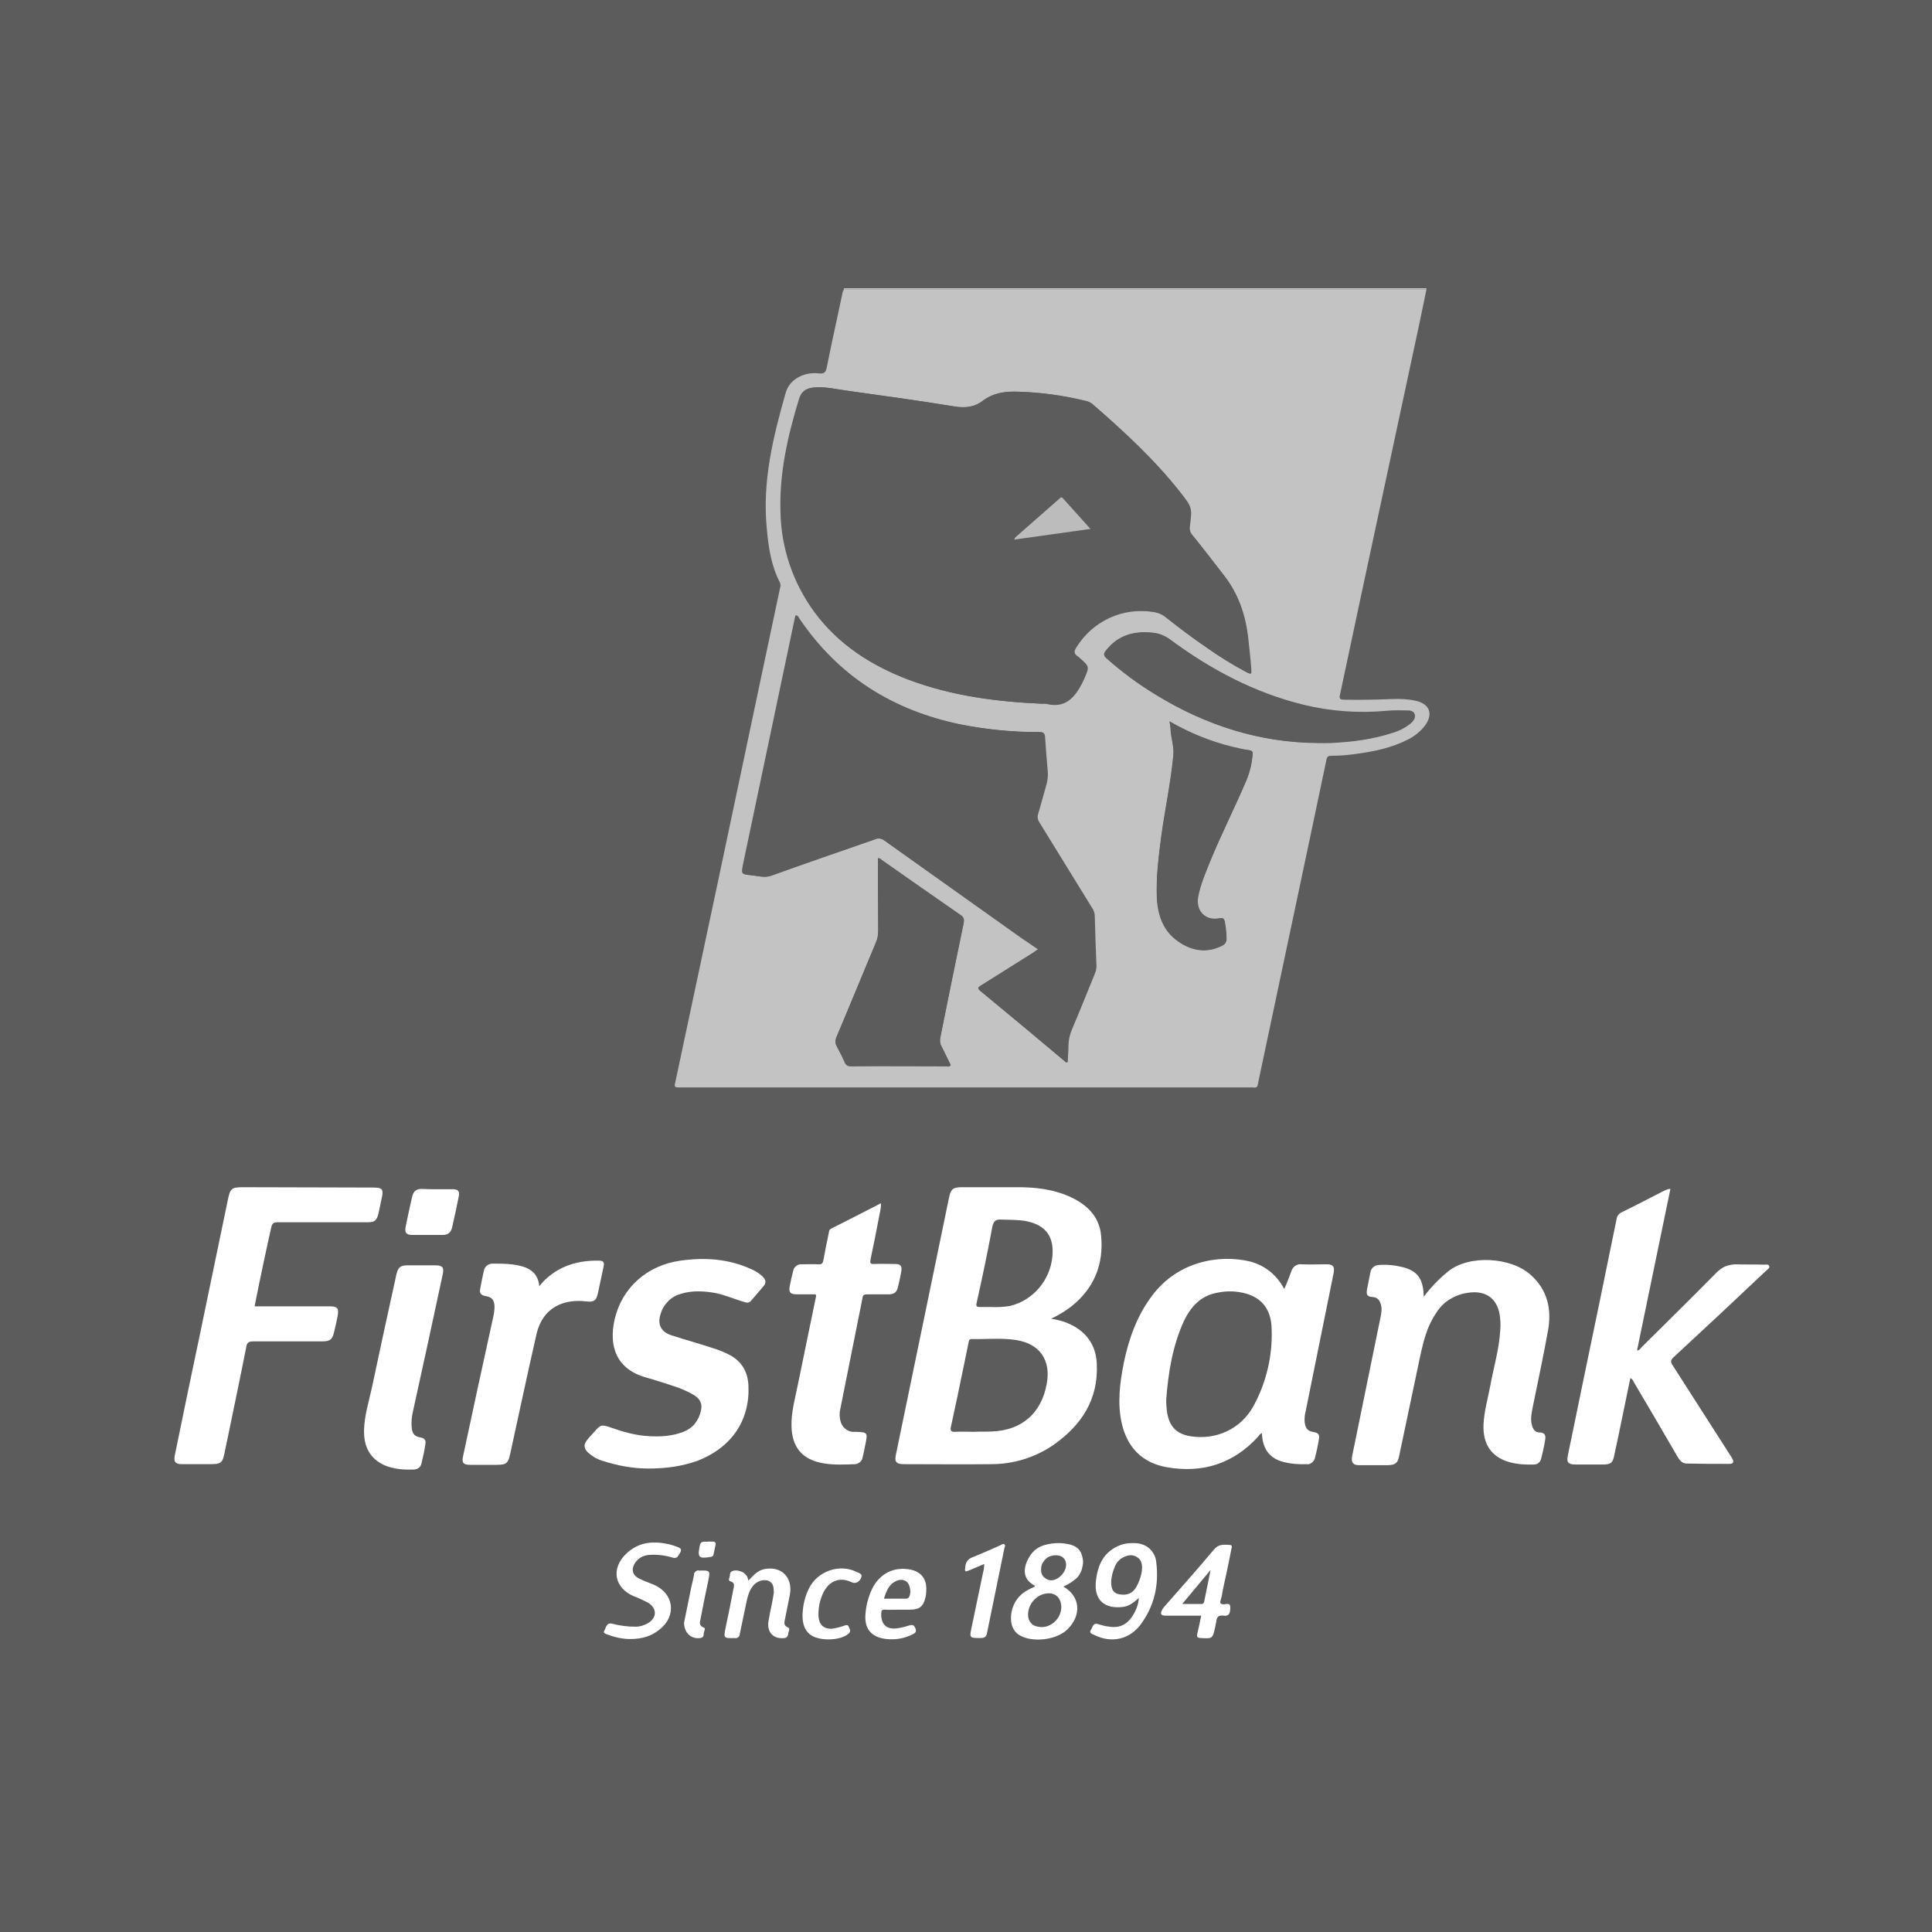 <svg xmlns="http://www.w3.org/2000/svg" width="80" height="80" viewBox="0 0 80 80" fill="none"><path d="M80 0H0V80H80V0Z" fill="#5C5C5C"></path><path d="M34.943 11.979V11.938H59.067V11.979H34.943Z" fill="#CFCDCD"></path><path d="M34.943 11.979H59.067C58.888 12.849 58.708 13.733 58.515 14.604C57.796 17.961 57.078 21.305 56.359 24.663C56.069 26.03 55.779 27.384 55.489 28.752C55.447 28.918 55.475 28.973 55.655 28.973C56.318 28.987 56.981 28.973 57.644 28.946C57.962 28.932 58.294 28.946 58.611 29.015C59.192 29.139 59.358 29.554 59.012 30.037C58.819 30.286 58.57 30.493 58.28 30.631C57.63 30.963 56.912 31.115 56.193 31.212C55.834 31.267 55.475 31.295 55.116 31.295C54.978 31.295 54.936 31.364 54.922 31.474C54.701 32.524 54.48 33.574 54.259 34.624L52.214 44.282C52.173 44.476 52.131 44.669 52.09 44.877C52.076 44.987 52.035 45.056 51.896 45.029C51.869 45.029 51.827 45.029 51.8 45.029H28.2C27.91 45.029 27.91 45.029 27.979 44.738C29.168 39.17 30.342 33.616 31.516 28.048C31.779 26.804 32.041 25.561 32.304 24.331C32.332 24.262 32.318 24.179 32.29 24.11C31.931 23.419 31.82 22.659 31.751 21.885C31.558 19.937 32.014 18.086 32.539 16.248C32.691 15.723 33.271 15.391 33.893 15.46C34.128 15.488 34.197 15.419 34.238 15.198C34.446 14.148 34.681 13.111 34.902 12.061C34.929 12.034 34.929 12.006 34.943 11.979ZM43.15 29.139C43.206 29.139 43.275 29.139 43.33 29.139C44.09 29.305 44.477 28.863 44.781 28.282C44.822 28.213 44.85 28.144 44.877 28.075C45.085 27.592 45.085 27.592 44.698 27.246C44.67 27.219 44.642 27.205 44.615 27.177C44.449 27.067 44.449 26.956 44.546 26.79C44.877 26.265 45.347 25.837 45.914 25.574C46.48 25.312 47.116 25.229 47.724 25.326C47.931 25.353 48.138 25.436 48.29 25.574C48.829 26.003 49.382 26.417 49.948 26.804C50.473 27.177 51.012 27.509 51.579 27.813C51.786 27.923 51.8 27.923 51.786 27.688C51.744 27.26 51.703 26.832 51.661 26.417C51.551 25.464 51.261 24.58 50.653 23.806C50.211 23.253 49.796 22.687 49.354 22.148C49.313 22.106 49.285 22.051 49.257 21.982C49.23 21.913 49.23 21.858 49.243 21.788C49.34 21.001 49.34 21.001 48.857 20.379C47.779 19.011 46.494 17.837 45.195 16.704C45.112 16.649 45.029 16.607 44.933 16.593C44.035 16.372 43.109 16.248 42.169 16.22C41.63 16.193 41.133 16.262 40.691 16.593C40.332 16.87 39.945 16.911 39.489 16.828C38.024 16.58 36.546 16.386 35.067 16.179C34.639 16.124 34.211 16.013 33.769 16.041C33.395 16.055 33.188 16.193 33.092 16.497C32.622 18.03 32.263 19.592 32.318 21.208C32.345 22.7 32.843 24.151 33.727 25.353C34.722 26.694 36.062 27.55 37.61 28.144C39.406 28.808 41.271 29.056 43.15 29.139ZM42.984 39.308C42.902 39.364 42.846 39.405 42.777 39.447C42.059 39.903 41.34 40.345 40.622 40.801C40.47 40.883 40.47 40.939 40.608 41.049C41.769 42.003 42.929 42.97 44.076 43.937C44.104 43.965 44.131 44.006 44.187 43.978C44.2 43.771 44.228 43.55 44.214 43.329C44.214 43.08 44.269 42.832 44.366 42.611C44.684 41.837 45.002 41.063 45.319 40.289C45.361 40.193 45.375 40.096 45.375 39.985C45.347 39.308 45.319 38.617 45.306 37.941C45.306 37.816 45.264 37.692 45.195 37.595C44.463 36.407 43.731 35.219 42.998 34.03C42.971 33.989 42.943 33.934 42.943 33.878C42.929 33.823 42.943 33.768 42.957 33.712C43.081 33.284 43.192 32.856 43.316 32.441C43.358 32.276 43.371 32.096 43.358 31.93C43.316 31.46 43.275 30.991 43.247 30.521C43.233 30.369 43.192 30.314 43.026 30.314C41.934 30.314 40.829 30.203 39.751 29.996C36.947 29.416 34.694 28.006 33.078 25.616C33.05 25.574 33.036 25.505 32.94 25.478C32.926 25.519 32.926 25.561 32.912 25.588C32.193 28.987 31.489 32.372 30.77 35.771C30.687 36.2 30.687 36.2 31.102 36.241C31.378 36.269 31.641 36.352 31.931 36.255C33.34 35.744 34.763 35.26 36.187 34.763C36.256 34.735 36.339 34.721 36.408 34.721C36.49 34.735 36.56 34.763 36.615 34.804C38.494 36.144 40.387 37.485 42.266 38.825L42.984 39.308ZM36.366 35.536C36.366 36.545 36.366 37.554 36.366 38.548C36.366 38.714 36.339 38.894 36.269 39.046C35.717 40.345 35.178 41.657 34.639 42.956C34.611 43.011 34.598 43.08 34.598 43.15C34.598 43.219 34.625 43.288 34.653 43.343C34.763 43.55 34.874 43.757 34.971 43.978C34.984 44.034 35.026 44.075 35.067 44.117C35.109 44.144 35.178 44.158 35.233 44.158C36.56 44.144 37.872 44.158 39.185 44.158C39.24 44.158 39.309 44.186 39.364 44.117C39.24 43.868 39.13 43.605 38.991 43.357C38.922 43.232 38.908 43.094 38.936 42.97C39.254 41.395 39.572 39.806 39.903 38.231C39.931 38.079 39.903 37.996 39.779 37.913C38.701 37.153 37.61 36.407 36.532 35.647C36.49 35.564 36.421 35.536 36.366 35.536ZM54.605 30.77C54.757 30.77 54.908 30.77 55.06 30.77C55.972 30.728 56.857 30.617 57.727 30.327C57.99 30.244 58.238 30.106 58.446 29.927C58.542 29.83 58.625 29.719 58.57 29.581C58.515 29.457 58.377 29.443 58.266 29.443C57.99 29.443 57.713 29.429 57.437 29.457C56.276 29.567 55.102 29.485 53.969 29.194C51.952 28.697 50.156 27.744 48.484 26.514C48.263 26.348 48.014 26.238 47.737 26.21C46.964 26.127 46.287 26.307 45.789 26.956C45.693 27.08 45.693 27.149 45.817 27.26C46.453 27.826 47.143 28.338 47.876 28.78C49.934 30.037 52.159 30.756 54.605 30.77ZM48.428 29.871C48.456 30.01 48.47 30.12 48.484 30.231C48.511 30.59 48.636 30.935 48.594 31.295C48.484 32.414 48.249 33.505 48.097 34.611C47.986 35.467 47.862 36.338 47.917 37.208C47.959 37.913 48.18 38.548 48.788 38.963C49.354 39.364 49.976 39.474 50.625 39.143C50.681 39.115 50.722 39.087 50.75 39.032C50.777 38.991 50.791 38.935 50.791 38.88C50.791 38.645 50.763 38.41 50.722 38.175C50.694 38.023 50.639 37.996 50.487 38.023C49.907 38.134 49.506 37.706 49.617 37.125C49.713 36.614 49.921 36.144 50.114 35.661C50.584 34.514 51.15 33.409 51.634 32.262C51.758 31.944 51.841 31.599 51.869 31.253C51.883 31.143 51.869 31.087 51.731 31.06C51.496 31.032 51.275 30.977 51.04 30.922C50.114 30.7 49.243 30.341 48.428 29.871Z" fill="#C4C3C3"></path><path d="M43.523 54.604C43.772 54.645 44.007 54.701 44.228 54.797C44.974 55.115 45.389 55.696 45.416 56.483C45.485 57.948 44.781 59.025 43.606 59.841C42.86 60.352 41.962 60.628 41.05 60.628C39.848 60.642 38.632 60.628 37.43 60.628C37.112 60.628 37.029 60.532 37.099 60.227C37.831 56.69 38.563 53.139 39.295 49.602C39.364 49.243 39.461 49.16 39.82 49.16C40.594 49.16 41.382 49.16 42.156 49.16C42.874 49.16 43.592 49.243 44.256 49.533C44.974 49.851 45.527 50.348 45.596 51.177C45.706 52.352 45.306 53.347 44.366 54.093C44.117 54.286 43.827 54.466 43.523 54.604ZM40.332 59.288C40.58 59.274 40.843 59.288 41.092 59.274C42.321 59.219 43.123 58.514 43.344 57.298C43.523 56.317 43.054 55.64 42.073 55.488C41.465 55.392 40.843 55.461 40.235 55.447C40.138 55.447 40.124 55.502 40.111 55.571C40.041 55.903 39.972 56.248 39.903 56.58C39.737 57.409 39.558 58.238 39.378 59.067C39.337 59.233 39.378 59.302 39.558 59.288C39.82 59.274 40.069 59.288 40.332 59.288ZM41.023 54.12C41.285 54.134 41.547 54.12 41.81 54.079C42.763 53.858 43.496 53.015 43.579 52.006C43.648 51.205 43.302 50.735 42.515 50.569C42.169 50.5 41.81 50.514 41.465 50.5C41.23 50.487 41.147 50.556 41.092 50.791C40.898 51.841 40.677 52.891 40.442 53.941C40.401 54.107 40.456 54.12 40.594 54.12C40.732 54.12 40.884 54.12 41.023 54.12Z" fill="white"></path><path d="M53.181 53.374C53.292 53.112 53.389 52.877 53.471 52.642C53.499 52.545 53.554 52.476 53.623 52.421C53.706 52.366 53.789 52.338 53.886 52.352C54.245 52.366 54.591 52.352 54.936 52.352C55.199 52.352 55.268 52.449 55.226 52.697C54.839 54.604 54.453 56.525 54.066 58.431C54.024 58.583 54.01 58.749 54.024 58.901C54.066 59.164 54.148 59.26 54.411 59.302C54.577 59.329 54.646 59.412 54.618 59.564C54.577 59.827 54.522 60.089 54.453 60.352C54.439 60.435 54.397 60.504 54.328 60.559C54.259 60.614 54.19 60.642 54.107 60.628C53.775 60.642 53.444 60.614 53.126 60.532C52.615 60.393 52.339 60.062 52.269 59.537C52.256 59.481 52.256 59.412 52.256 59.343C52.173 59.371 52.131 59.44 52.09 59.495C51.067 60.614 49.782 61.015 48.304 60.753C47.309 60.573 46.687 59.951 46.453 58.956C46.259 58.1 46.37 57.271 46.535 56.428C46.743 55.433 47.074 54.493 47.696 53.664C48.76 52.227 50.487 51.924 51.786 52.241C52.408 52.421 52.85 52.78 53.181 53.374ZM48.29 57.962C48.29 58.155 48.304 58.335 48.332 58.514C48.428 59.067 48.718 59.371 49.271 59.468C50.349 59.647 51.385 59.178 51.91 58.21C52.435 57.243 52.698 56.138 52.656 55.032C52.642 54.245 52.269 53.761 51.606 53.568C51.219 53.457 50.819 53.443 50.418 53.526C49.713 53.651 49.313 54.107 49.022 54.701C48.553 55.737 48.373 56.842 48.29 57.962Z" fill="white"></path><path d="M69.168 49.23C68.933 50.35 68.712 51.455 68.477 52.574C68.242 53.693 68.021 54.799 67.786 55.918C67.896 55.918 67.924 55.835 67.979 55.78C69.016 54.757 70.052 53.735 71.074 52.699C71.185 52.588 71.309 52.491 71.447 52.436C71.585 52.381 71.751 52.353 71.903 52.353C72.276 52.367 72.663 52.353 73.036 52.367C73.119 52.367 73.23 52.339 73.257 52.422C73.299 52.505 73.188 52.56 73.133 52.616C71.862 53.818 70.591 55.006 69.306 56.194C69.168 56.319 69.168 56.401 69.264 56.54C70.052 57.769 70.839 58.999 71.627 60.229C71.668 60.284 71.696 60.339 71.737 60.408C71.806 60.533 71.765 60.616 71.627 60.616C71.019 60.616 70.425 60.616 69.831 60.602C69.651 60.602 69.54 60.45 69.458 60.312C68.864 59.289 68.269 58.267 67.661 57.244C67.62 57.175 67.606 57.106 67.509 57.065C67.344 57.894 67.164 58.709 66.998 59.538C66.943 59.8 66.888 60.049 66.832 60.312C66.777 60.574 66.68 60.629 66.432 60.643C66.045 60.643 65.658 60.643 65.271 60.643C64.926 60.643 64.857 60.56 64.926 60.243C65.133 59.22 65.354 58.198 65.561 57.161C66.031 54.923 66.487 52.685 66.943 50.46C66.957 50.405 66.971 50.35 67.012 50.308C67.04 50.267 67.095 50.225 67.15 50.198C67.744 49.907 68.325 49.603 68.919 49.3C69.016 49.258 69.085 49.23 69.168 49.23Z" fill="white"></path><path d="M58.957 53.693C59.247 53.306 59.578 52.961 59.952 52.657C60.822 51.938 62.591 52.049 63.406 52.809C64.069 53.416 64.249 54.19 64.111 55.033C63.917 56.125 63.682 57.202 63.461 58.294C63.42 58.529 63.364 58.764 63.434 59.012C63.475 59.178 63.558 59.316 63.765 59.316C63.945 59.316 64.014 59.427 63.986 59.593C63.945 59.855 63.889 60.118 63.82 60.38C63.806 60.463 63.765 60.532 63.71 60.574C63.654 60.629 63.572 60.643 63.489 60.643C63.157 60.657 62.825 60.629 62.508 60.546C61.762 60.339 61.389 59.8 61.43 58.971C61.458 58.404 61.623 57.866 61.72 57.327C61.858 56.581 62.079 55.848 62.121 55.088C62.135 54.936 62.135 54.784 62.121 54.632C62.066 53.79 61.541 53.389 60.725 53.541C60.463 53.582 60.228 53.679 60.007 53.817C59.786 53.955 59.606 54.149 59.468 54.37C59.095 54.909 58.943 55.531 58.805 56.166C58.515 57.548 58.224 58.916 57.934 60.297C57.879 60.587 57.769 60.657 57.478 60.67C57.078 60.67 56.677 60.67 56.276 60.67C56.028 60.67 55.945 60.56 55.986 60.311C56.373 58.418 56.76 56.525 57.147 54.632C57.188 54.425 57.243 54.218 57.174 53.997C57.119 53.831 57.036 53.721 56.843 53.707C56.608 53.693 56.566 53.61 56.608 53.375C56.649 53.14 56.705 52.919 56.746 52.684C56.76 52.601 56.801 52.518 56.87 52.463C56.94 52.408 57.022 52.38 57.105 52.38C57.437 52.353 57.782 52.394 58.114 52.477C58.667 52.629 58.888 52.919 58.943 53.486C58.943 53.527 58.943 53.582 58.957 53.693Z" fill="white"></path><path d="M10.542 54.093H11.8C12.421 54.093 13.043 54.093 13.665 54.093C13.969 54.093 14.038 54.176 13.983 54.48C13.941 54.715 13.886 54.936 13.831 55.17C13.762 55.461 13.665 55.544 13.347 55.544C12.394 55.544 11.44 55.544 10.487 55.544C10.307 55.544 10.225 55.585 10.197 55.779C9.907 57.243 9.603 58.694 9.299 60.158C9.216 60.573 9.147 60.628 8.718 60.628C8.332 60.628 7.931 60.628 7.544 60.628C7.254 60.628 7.185 60.532 7.24 60.255C7.585 58.569 7.931 56.884 8.29 55.198C8.677 53.361 9.05 51.509 9.437 49.671C9.534 49.215 9.589 49.16 10.059 49.16L15.447 49.174C15.834 49.174 15.889 49.243 15.806 49.616C15.765 49.837 15.71 50.044 15.668 50.266C15.599 50.528 15.516 50.611 15.24 50.611C13.996 50.611 12.753 50.611 11.509 50.611C11.344 50.611 11.275 50.639 11.233 50.818C10.998 51.868 10.763 52.974 10.542 54.093Z" fill="white"></path><path d="M26.846 60.809C26.197 60.809 25.534 60.684 24.912 60.477C24.691 60.408 24.497 60.283 24.332 60.132C24.166 59.952 24.166 59.8 24.318 59.62C24.415 59.496 24.511 59.399 24.622 59.275C24.87 58.985 24.912 58.985 25.285 59.109C25.796 59.289 26.321 59.441 26.874 59.468C27.358 59.496 27.841 59.468 28.297 59.289C28.477 59.22 28.642 59.109 28.767 58.957C28.891 58.805 28.974 58.626 29.015 58.446C29.098 58.142 29.002 57.935 28.739 57.769C28.463 57.603 28.159 57.479 27.855 57.382C27.496 57.271 27.15 57.147 26.791 57.05C25.506 56.705 25.202 55.738 25.451 54.632C25.755 53.32 26.791 52.394 28.173 52.201C29.154 52.062 30.135 52.118 31.06 52.532C31.24 52.601 31.42 52.712 31.572 52.85C31.724 53.002 31.738 53.126 31.599 53.278C31.433 53.472 31.268 53.665 31.102 53.859C31.019 53.955 30.922 53.955 30.826 53.914C30.425 53.803 30.038 53.624 29.623 53.541C29.154 53.458 28.67 53.43 28.214 53.569C28.007 53.624 27.827 53.721 27.675 53.873C27.523 54.025 27.413 54.204 27.358 54.398C27.206 54.84 27.371 55.157 27.813 55.296C28.366 55.475 28.919 55.627 29.471 55.807C29.748 55.89 30.024 56 30.273 56.138C30.743 56.415 30.964 56.829 30.991 57.368C31.06 58.805 30.3 59.938 28.877 60.491C28.242 60.712 27.606 60.809 26.846 60.809Z" fill="white"></path><path d="M33.769 53.596C33.52 53.596 33.257 53.596 33.009 53.596C32.718 53.596 32.649 53.513 32.705 53.237C32.746 53.03 32.788 52.836 32.843 52.629C32.857 52.546 32.898 52.477 32.967 52.422C33.036 52.367 33.119 52.339 33.202 52.353C33.423 52.353 33.658 52.339 33.879 52.353C34.031 52.367 34.072 52.311 34.1 52.159C34.169 51.786 34.238 51.413 34.321 51.04C34.335 50.971 34.335 50.916 34.418 50.874C35.095 50.529 35.786 50.184 36.477 49.824C36.49 50.045 36.421 50.239 36.394 50.418C36.283 50.999 36.173 51.565 36.048 52.145C36.021 52.297 36.035 52.353 36.214 52.339C36.49 52.325 36.781 52.339 37.057 52.339C37.292 52.339 37.361 52.422 37.319 52.657C37.278 52.878 37.237 53.085 37.181 53.306C37.126 53.527 37.002 53.596 36.794 53.596C36.504 53.596 36.2 53.596 35.896 53.596C35.786 53.596 35.73 53.624 35.717 53.734C35.413 55.282 35.095 56.816 34.791 58.363C34.749 58.543 34.763 58.722 34.819 58.902C34.86 59.026 34.943 59.123 35.04 59.192C35.136 59.261 35.261 59.303 35.385 59.289C35.938 59.303 35.938 59.303 35.827 59.842C35.8 60.007 35.758 60.173 35.717 60.353C35.703 60.436 35.661 60.505 35.606 60.546C35.551 60.588 35.468 60.629 35.399 60.629C34.957 60.643 34.515 60.67 34.072 60.588C33.216 60.436 32.788 59.924 32.774 59.04C32.76 58.46 32.926 57.907 33.036 57.341C33.285 56.111 33.547 54.881 33.796 53.651C33.782 53.638 33.782 53.61 33.769 53.596Z" fill="white"></path><path d="M22.328 53.264C22.411 53.167 22.494 53.056 22.591 52.974C23.212 52.393 23.972 52.186 24.801 52.2C24.967 52.2 25.036 52.255 24.995 52.435C24.912 52.808 24.843 53.181 24.76 53.54C24.691 53.872 24.58 53.927 24.249 53.886C23.406 53.789 22.466 54.079 22.204 55.295C21.831 56.925 21.485 58.569 21.126 60.2C21.043 60.587 20.974 60.656 20.56 60.656C20.2 60.656 19.827 60.656 19.468 60.656C19.178 60.656 19.109 60.559 19.178 60.283C19.579 58.39 19.993 56.497 20.408 54.604C20.449 54.438 20.477 54.259 20.477 54.093C20.463 53.816 20.366 53.706 20.09 53.664C19.924 53.637 19.841 53.54 19.883 53.374C19.924 53.126 19.979 52.877 20.035 52.628C20.048 52.545 20.09 52.462 20.159 52.407C20.228 52.352 20.311 52.324 20.394 52.324C20.822 52.324 21.25 52.324 21.665 52.449C22.052 52.573 22.287 52.822 22.328 53.236V53.264Z" fill="white"></path><path d="M15.074 59.22C15.088 58.626 15.268 58.059 15.392 57.493C15.724 55.918 16.069 54.343 16.415 52.768C16.484 52.477 16.58 52.395 16.87 52.395C17.257 52.395 17.644 52.395 18.031 52.395C18.321 52.395 18.39 52.477 18.335 52.754C17.934 54.647 17.52 56.526 17.105 58.419C17.05 58.654 17.022 58.889 17.05 59.123C17.078 59.386 17.174 59.483 17.423 59.524C17.575 59.552 17.644 59.635 17.616 59.787C17.575 60.063 17.52 60.325 17.451 60.602C17.437 60.671 17.395 60.74 17.34 60.781C17.285 60.823 17.216 60.85 17.133 60.85C16.718 60.864 16.304 60.837 15.917 60.671C15.337 60.408 15.06 59.925 15.074 59.22Z" fill="white"></path><path d="M44.035 65.699C44.739 66.1 44.794 66.887 44.2 67.468C43.772 67.896 42.819 68.02 42.28 67.744C42.155 67.689 42.045 67.592 41.976 67.468C41.907 67.343 41.865 67.219 41.865 67.067C41.851 66.832 41.907 66.583 42.017 66.376C42.128 66.169 42.294 65.989 42.515 65.865C42.625 65.796 42.736 65.754 42.846 65.699C42.846 65.685 42.846 65.658 42.846 65.658C42.252 65.354 42.39 64.787 42.694 64.359C42.846 64.152 43.067 64.013 43.33 63.958C43.606 63.889 43.91 63.875 44.187 63.931C44.463 63.972 44.712 64.096 44.794 64.386C44.85 64.538 44.864 64.718 44.822 64.87C44.794 65.036 44.725 65.188 44.615 65.312C44.449 65.478 44.256 65.589 44.035 65.699ZM42.57 66.86C42.57 66.984 42.597 67.095 42.68 67.191C42.749 67.288 42.86 67.343 42.984 67.357C43.537 67.481 44.062 66.915 43.924 66.362C43.896 66.252 43.841 66.155 43.758 66.086C43.675 66.017 43.565 65.975 43.454 65.975C42.984 65.962 42.57 66.376 42.57 66.86ZM43.717 64.4C43.634 64.4 43.565 64.414 43.482 64.442C43.399 64.469 43.344 64.511 43.288 64.566C43.233 64.621 43.192 64.691 43.15 64.76C43.123 64.829 43.109 64.912 43.109 64.995C43.109 65.05 43.109 65.105 43.136 65.16C43.15 65.216 43.178 65.257 43.219 65.299C43.261 65.34 43.302 65.368 43.358 65.395C43.413 65.423 43.468 65.437 43.523 65.437C43.827 65.437 44.145 65.105 44.145 64.787C44.145 64.552 43.979 64.4 43.717 64.4Z" fill="white"></path><path d="M47.876 64.677C47.862 64.498 47.779 64.318 47.655 64.18C47.53 64.041 47.364 63.959 47.185 63.917C46.922 63.876 46.66 63.889 46.411 63.972C45.693 64.235 45.444 64.815 45.375 65.506C45.306 66.252 45.734 66.625 46.48 66.542C46.757 66.515 46.95 66.349 47.157 66.169C47.143 66.404 47.06 66.639 46.936 66.846C46.715 67.233 46.397 67.427 45.941 67.358C45.789 67.344 45.637 67.302 45.499 67.261C45.25 67.164 45.25 67.385 45.167 67.496C45.085 67.634 45.237 67.662 45.319 67.703C46.01 68.048 46.757 67.896 47.226 67.275C47.793 66.515 48 65.63 47.876 64.677ZM47.282 65.036C47.254 65.271 47.171 65.492 47.06 65.7C46.936 65.921 46.757 66.045 46.48 66.031C46.148 66.017 46.01 65.879 46.01 65.492C46.024 65.271 46.08 65.05 46.176 64.843C46.231 64.705 46.342 64.58 46.466 64.511C46.66 64.401 46.867 64.346 47.074 64.47C47.282 64.594 47.309 64.815 47.282 65.036Z" fill="white"></path><path d="M49.741 66.901H48.276C48.069 66.901 48.028 66.832 48.124 66.652C48.166 66.583 48.207 66.528 48.263 66.472C48.94 65.699 49.617 64.939 50.266 64.165C50.459 63.93 50.681 63.958 50.915 63.972C51.053 63.972 50.998 64.096 50.984 64.165C50.874 64.745 50.75 65.312 50.625 65.878C50.611 66.003 50.584 66.141 50.542 66.265C50.501 66.417 50.556 66.417 50.681 66.431C50.777 66.431 50.943 66.348 50.943 66.555C50.943 66.832 50.874 66.928 50.667 66.901C50.459 66.873 50.377 66.956 50.363 67.15C50.349 67.219 50.335 67.288 50.321 67.357C50.211 67.868 50.211 67.854 49.7 67.827C49.575 67.813 49.547 67.771 49.575 67.661C49.63 67.412 49.686 67.177 49.741 66.901ZM50.128 65.008L48.953 66.417C49.257 66.417 49.492 66.417 49.741 66.417C49.755 66.417 49.769 66.417 49.782 66.417C49.796 66.417 49.81 66.403 49.824 66.39C49.838 66.376 49.852 66.362 49.852 66.348C49.865 66.334 49.865 66.321 49.865 66.307C49.948 65.892 50.031 65.478 50.128 65.008Z" fill="white"></path><path d="M26.1 67.869C25.782 67.869 25.465 67.8 25.174 67.689C25.105 67.662 24.953 67.634 25.023 67.523C25.092 67.413 25.105 67.178 25.34 67.233C25.658 67.316 25.99 67.358 26.321 67.358C26.501 67.358 26.667 67.302 26.819 67.219C27.206 66.998 27.219 66.598 26.832 66.363C26.639 66.266 26.446 66.169 26.252 66.1C25.437 65.755 25.285 64.953 25.934 64.332C26.459 63.834 27.081 63.793 27.758 63.959C27.814 63.972 27.883 64 27.938 64.014C28.256 64.124 28.256 64.152 28.09 64.415C28.076 64.428 28.062 64.456 28.048 64.47C28.035 64.484 28.007 64.498 27.993 64.498C27.979 64.511 27.952 64.511 27.924 64.511C27.896 64.511 27.883 64.511 27.855 64.498C27.537 64.401 27.192 64.359 26.86 64.387C26.75 64.401 26.639 64.428 26.542 64.484C26.446 64.539 26.363 64.622 26.294 64.719C26.128 64.981 26.183 65.23 26.473 65.368C26.667 65.465 26.86 65.534 27.067 65.617C27.91 65.976 28.035 66.915 27.302 67.482C26.985 67.744 26.584 67.869 26.1 67.869Z" fill="white"></path><path d="M30.991 65.451C31.185 65.244 31.351 65.05 31.613 64.981C32.345 64.815 32.843 65.313 32.705 66.045C32.636 66.391 32.566 66.736 32.497 67.081C32.47 67.206 32.456 67.316 32.622 67.385C32.746 67.441 32.636 67.565 32.636 67.662C32.636 67.675 32.636 67.703 32.622 67.717C32.608 67.731 32.608 67.758 32.594 67.772C32.58 67.786 32.566 67.8 32.539 67.814C32.525 67.828 32.497 67.828 32.483 67.828C32.028 67.883 31.751 67.593 31.82 67.137C31.876 66.791 31.959 66.46 32.014 66.128C32.028 66.073 32.028 66.017 32.041 65.962C32.041 65.769 32.041 65.561 31.834 65.465C31.654 65.382 31.378 65.451 31.212 65.631C31.047 65.81 30.977 66.045 30.922 66.28C30.826 66.736 30.729 67.192 30.632 67.662C30.632 67.689 30.618 67.717 30.618 67.731C30.604 67.758 30.591 67.772 30.577 67.786C30.563 67.8 30.535 67.814 30.508 67.828C30.48 67.828 30.453 67.841 30.439 67.828C29.955 67.841 29.955 67.841 30.052 67.371C30.162 66.847 30.273 66.321 30.369 65.796C30.397 65.672 30.439 65.534 30.245 65.479C30.162 65.451 30.176 65.382 30.204 65.327C30.245 65.23 30.19 65.092 30.342 65.05C30.411 65.023 30.48 65.023 30.563 65.037C30.632 65.05 30.701 65.078 30.77 65.106C30.826 65.147 30.881 65.202 30.922 65.257C30.95 65.299 30.977 65.382 30.991 65.451Z" fill="white"></path><path d="M37.195 66.653C37.016 66.653 36.836 66.667 36.656 66.653C36.518 66.639 36.49 66.694 36.49 66.819C36.477 67.261 36.712 67.482 37.14 67.427C37.319 67.399 37.499 67.357 37.665 67.302C37.803 67.261 37.845 67.302 37.9 67.413C37.955 67.523 37.928 67.606 37.817 67.661C37.471 67.841 37.099 67.91 36.712 67.869C36.062 67.8 35.772 67.427 35.841 66.791C35.869 66.445 35.965 66.1 36.117 65.782C36.435 65.147 37.029 64.857 37.706 64.995C38.107 65.078 38.342 65.34 38.356 65.741C38.356 65.865 38.356 65.99 38.328 66.114C38.245 66.515 38.08 66.653 37.679 66.653C37.513 66.653 37.361 66.653 37.195 66.653ZM36.601 66.197H37.485C37.513 66.197 37.554 66.197 37.582 66.183C37.61 66.169 37.637 66.141 37.651 66.114C37.734 65.962 37.693 65.644 37.568 65.52C37.444 65.395 37.251 65.382 37.057 65.492C36.794 65.63 36.698 65.907 36.601 66.197Z" fill="white"></path><path d="M18.1 49.244C18.321 49.244 18.542 49.244 18.763 49.244C18.971 49.244 19.04 49.341 18.998 49.534C18.915 49.963 18.819 50.391 18.722 50.819C18.667 51.041 18.556 51.137 18.321 51.137C17.907 51.137 17.492 51.137 17.078 51.137C16.815 51.137 16.746 51.041 16.801 50.778C16.884 50.377 16.967 49.977 17.064 49.562C17.119 49.327 17.23 49.23 17.465 49.23C17.686 49.244 17.893 49.244 18.1 49.244Z" fill="white"></path><path d="M40.76 64.76C40.539 64.856 40.332 64.939 40.138 65.022C40.083 65.036 40.014 65.078 39.986 65.064C39.931 65.022 39.972 64.953 39.972 64.884C39.986 64.663 40.097 64.539 40.304 64.47C40.677 64.318 41.05 64.152 41.423 63.986C41.478 63.958 41.534 63.903 41.589 63.945C41.644 63.986 41.603 64.055 41.589 64.11C41.354 65.285 41.105 66.445 40.87 67.62C40.843 67.772 40.774 67.827 40.608 67.827C40.138 67.827 40.138 67.827 40.235 67.371C40.401 66.556 40.58 65.741 40.746 64.926C40.746 64.87 40.746 64.829 40.76 64.76Z" fill="white"></path><path d="M33.23 66.874C33.244 66.487 33.327 66.114 33.492 65.782C33.838 65.064 34.763 64.732 35.468 65.091C35.551 65.133 35.731 65.16 35.661 65.326C35.592 65.506 35.427 65.589 35.275 65.52C34.639 65.216 34.197 65.603 34.017 66.127C33.921 66.39 33.879 66.666 33.893 66.943C33.921 67.288 34.128 67.468 34.473 67.44C34.639 67.412 34.805 67.371 34.957 67.316C35.04 67.288 35.109 67.26 35.15 67.371C35.192 67.468 35.247 67.551 35.136 67.647C34.791 67.951 33.893 67.965 33.534 67.675C33.285 67.468 33.23 67.178 33.23 66.874Z" fill="white"></path><path d="M28.325 67.191C28.408 66.804 28.491 66.362 28.587 65.906C28.629 65.671 28.698 65.436 28.739 65.202C28.739 65.174 28.739 65.146 28.753 65.132C28.767 65.105 28.781 65.091 28.794 65.077C28.808 65.063 28.836 65.05 28.864 65.036C28.891 65.022 28.919 65.022 28.933 65.036C29.416 65.022 29.416 65.022 29.32 65.492C29.209 66.017 29.099 66.542 29.002 67.067C28.974 67.191 28.947 67.316 29.126 67.385C29.25 67.426 29.14 67.55 29.14 67.647C29.14 67.744 29.112 67.813 29.002 67.827C28.642 67.882 28.325 67.633 28.325 67.191Z" fill="white"></path><path d="M29.32 63.834C29.402 63.834 29.471 63.834 29.527 63.834C29.582 63.834 29.637 63.862 29.637 63.931C29.61 64.083 29.568 64.235 29.541 64.387C29.527 64.442 29.471 64.47 29.416 64.47C28.933 64.552 28.877 64.483 28.974 64.014C29.015 63.765 29.209 63.862 29.32 63.834Z" fill="white"></path><path d="M43.15 29.14C41.271 29.057 39.406 28.822 37.637 28.145C36.104 27.565 34.75 26.708 33.755 25.354C32.857 24.152 32.373 22.701 32.346 21.209C32.29 19.592 32.649 18.031 33.119 16.497C33.216 16.18 33.423 16.055 33.796 16.041C34.238 16.014 34.667 16.124 35.095 16.18C36.573 16.387 38.052 16.594 39.516 16.829C39.972 16.898 40.359 16.857 40.718 16.594C41.161 16.262 41.658 16.207 42.197 16.221C43.123 16.249 44.048 16.387 44.96 16.608C45.057 16.622 45.14 16.663 45.223 16.718C46.535 17.852 47.807 19.026 48.884 20.394C49.368 21.016 49.368 21.016 49.271 21.803C49.257 21.872 49.271 21.927 49.285 21.997C49.299 22.052 49.34 22.107 49.382 22.162C49.824 22.701 50.252 23.268 50.681 23.82C51.288 24.594 51.579 25.465 51.689 26.432C51.731 26.86 51.786 27.288 51.813 27.703C51.827 27.924 51.827 27.938 51.606 27.827C51.04 27.523 50.501 27.192 49.976 26.819C49.409 26.432 48.857 26.017 48.318 25.589C48.152 25.451 47.959 25.368 47.751 25.34C47.143 25.244 46.508 25.326 45.941 25.589C45.375 25.852 44.905 26.266 44.573 26.805C44.463 26.971 44.463 27.081 44.642 27.192C44.67 27.206 44.698 27.233 44.725 27.261C45.112 27.606 45.112 27.606 44.905 28.09C44.877 28.159 44.836 28.228 44.808 28.297C44.504 28.877 44.117 29.333 43.358 29.154C43.275 29.126 43.206 29.126 43.15 29.14ZM45.154 21.9L44.035 20.642C43.938 20.532 43.896 20.642 43.841 20.684C43.275 21.181 42.708 21.679 42.142 22.176C42.1 22.218 42.017 22.245 42.017 22.342L45.154 21.9Z" fill="#5C5C5C"></path><path d="M42.984 39.309L42.294 38.812C40.401 37.472 38.522 36.145 36.642 34.805C36.587 34.75 36.504 34.722 36.435 34.722C36.352 34.708 36.283 34.722 36.214 34.764C34.791 35.261 33.368 35.745 31.959 36.256C31.668 36.366 31.406 36.27 31.13 36.242C30.701 36.2 30.701 36.187 30.798 35.772C31.516 32.373 32.221 28.988 32.94 25.589C32.953 25.548 32.953 25.506 32.967 25.479C33.05 25.492 33.064 25.561 33.105 25.617C34.722 28.007 36.974 29.416 39.779 29.997C40.857 30.218 41.948 30.328 43.053 30.314C43.219 30.314 43.261 30.37 43.275 30.522C43.302 30.991 43.344 31.461 43.385 31.931C43.399 32.097 43.385 32.276 43.344 32.442C43.219 32.871 43.109 33.299 42.984 33.713C42.971 33.769 42.957 33.824 42.971 33.879C42.984 33.934 42.998 33.99 43.026 34.031C43.758 35.219 44.49 36.408 45.223 37.596C45.292 37.693 45.333 37.817 45.333 37.941C45.347 38.618 45.375 39.309 45.402 39.986C45.402 40.083 45.389 40.194 45.347 40.29C45.029 41.064 44.725 41.838 44.394 42.611C44.297 42.833 44.242 43.081 44.242 43.33C44.242 43.551 44.214 43.772 44.214 43.979C44.159 44.007 44.131 43.966 44.104 43.938C42.943 42.971 41.796 42.017 40.636 41.05C40.497 40.94 40.511 40.898 40.649 40.801C41.368 40.359 42.086 39.903 42.805 39.447C42.832 39.406 42.888 39.364 42.984 39.309Z" fill="#5C5C5C"></path><path d="M36.352 35.537C36.421 35.537 36.477 35.579 36.532 35.62C37.61 36.38 38.687 37.126 39.779 37.886C39.903 37.969 39.931 38.052 39.903 38.204C39.572 39.779 39.254 41.368 38.936 42.943C38.908 43.081 38.922 43.219 38.991 43.33C39.116 43.579 39.24 43.841 39.364 44.09C39.309 44.159 39.24 44.131 39.185 44.131C37.872 44.131 36.546 44.131 35.233 44.131C35.178 44.131 35.123 44.117 35.067 44.09C35.026 44.062 34.984 44.007 34.971 43.952C34.874 43.744 34.777 43.523 34.653 43.316C34.611 43.261 34.597 43.192 34.597 43.123C34.597 43.053 34.611 42.984 34.639 42.929C35.192 41.63 35.73 40.318 36.269 39.019C36.339 38.867 36.366 38.687 36.366 38.522C36.352 37.541 36.352 36.546 36.352 35.537Z" fill="#5C5C5C"></path><path d="M54.605 30.756C52.159 30.756 49.934 30.024 47.876 28.767C47.143 28.324 46.453 27.813 45.817 27.247C45.693 27.136 45.693 27.067 45.789 26.943C46.287 26.293 46.964 26.114 47.737 26.197C48.014 26.224 48.263 26.335 48.484 26.501C50.142 27.73 51.952 28.684 53.969 29.181C55.102 29.457 56.276 29.54 57.437 29.43C57.713 29.402 57.99 29.416 58.266 29.416C58.377 29.416 58.515 29.43 58.57 29.554C58.625 29.692 58.542 29.803 58.446 29.9C58.238 30.079 57.99 30.217 57.727 30.3C56.87 30.604 55.972 30.715 55.06 30.742C54.908 30.77 54.756 30.756 54.605 30.756Z" fill="#5C5C5C"></path><path d="M48.428 29.873C49.244 30.343 50.114 30.702 51.026 30.937C51.247 30.992 51.482 31.047 51.717 31.075C51.855 31.089 51.869 31.158 51.855 31.269C51.827 31.614 51.758 31.946 51.62 32.277C51.136 33.424 50.57 34.529 50.1 35.676C49.907 36.16 49.7 36.63 49.603 37.141C49.492 37.721 49.893 38.149 50.473 38.039C50.625 38.011 50.681 38.053 50.708 38.191C50.75 38.426 50.777 38.661 50.777 38.895C50.777 38.951 50.763 39.006 50.736 39.047C50.708 39.089 50.667 39.13 50.611 39.158C49.962 39.49 49.34 39.379 48.774 38.978C48.18 38.564 47.945 37.928 47.903 37.224C47.862 36.353 47.972 35.483 48.083 34.626C48.235 33.521 48.47 32.429 48.58 31.31C48.622 30.951 48.498 30.605 48.47 30.246C48.47 30.122 48.456 30.011 48.428 29.873Z" fill="#5C5C5C"></path><path d="M45.154 21.901L42.003 22.343C42.017 22.246 42.086 22.218 42.128 22.177C42.694 21.68 43.261 21.182 43.827 20.685C43.883 20.643 43.938 20.533 44.021 20.643L45.154 21.901Z" fill="#BCBCBC"></path></svg>